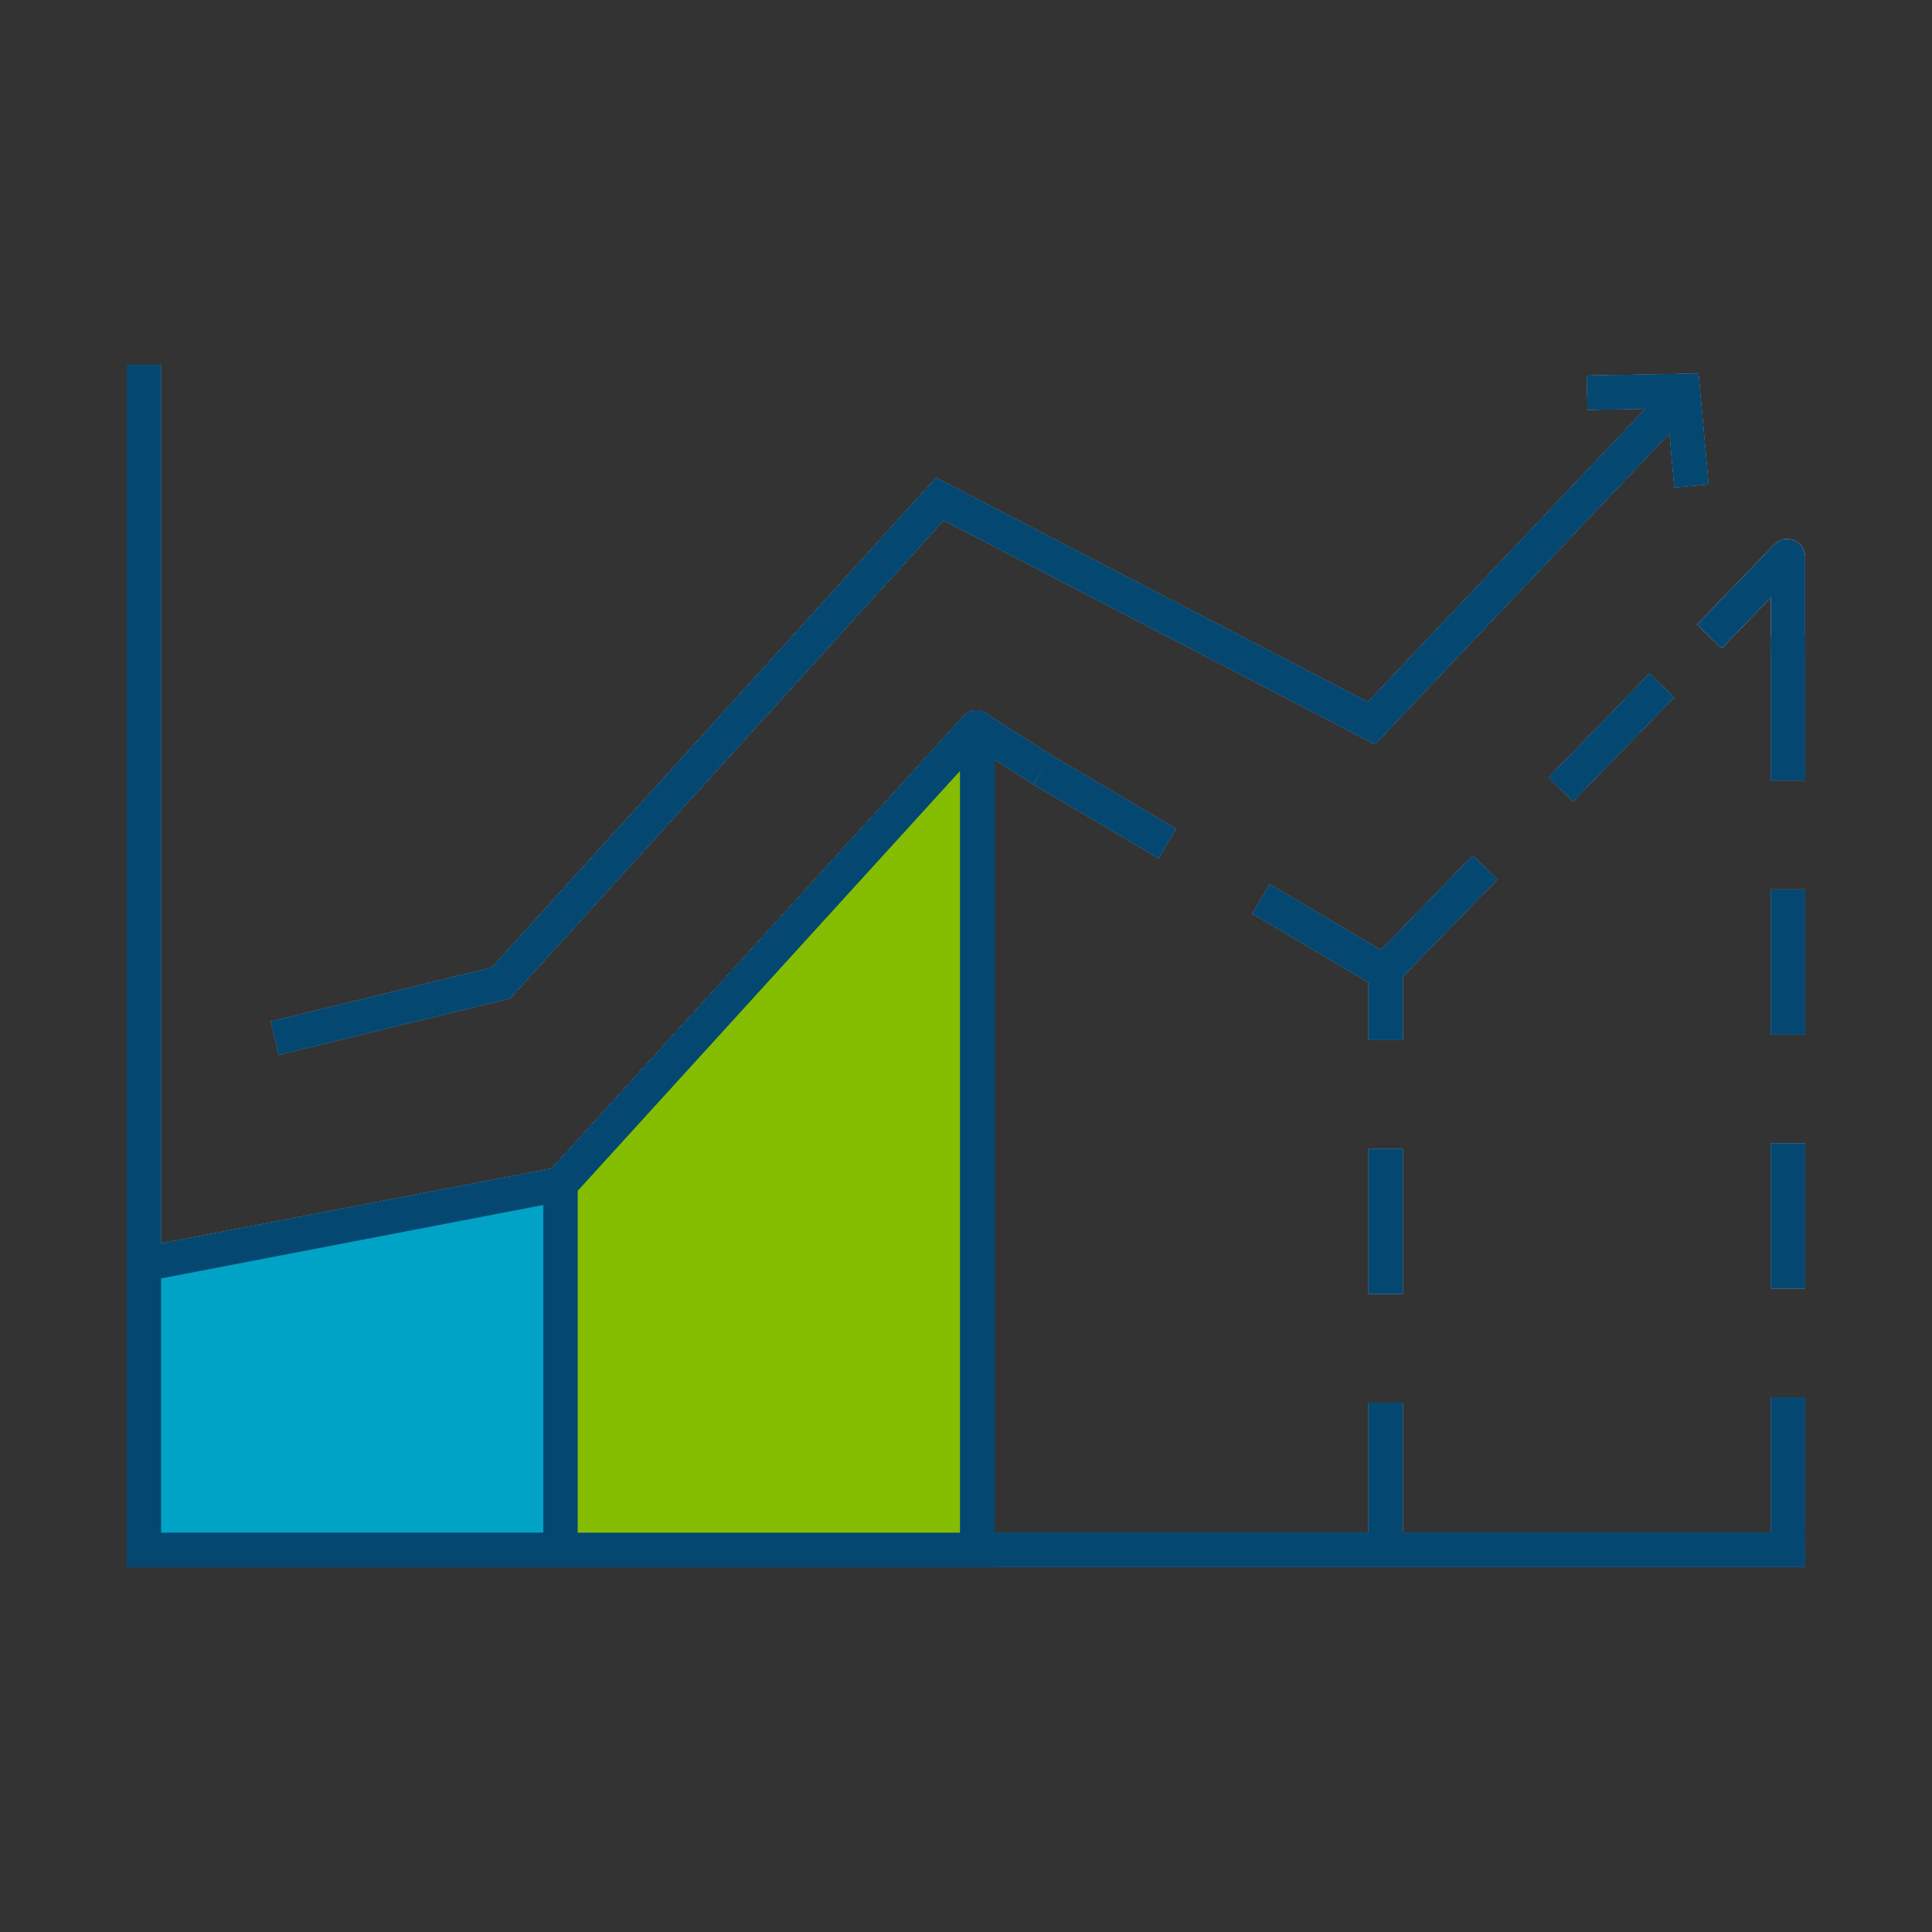 <?xml version="1.0" encoding="UTF-8"?>
<svg id="Icons_Color_RGB" data-name="Icons Color RGB" xmlns="http://www.w3.org/2000/svg" xmlns:xlink="http://www.w3.org/1999/xlink" viewBox="0 0 300 300">
  <rect x="0" y="0" width="300" height="300" fill="#333333" stroke="none"/>
  <defs>
    <style>
      .cls-1 {
        clip-path: url(#clippath);
      }

      .cls-2, .cls-3, .cls-4, .cls-5, .cls-6, .cls-7, .cls-8, .cls-9, .cls-10, .cls-11 {
        fill: none;
      }

      .cls-2, .cls-12, .cls-13, .cls-14, .cls-15, .cls-16, .cls-17, .cls-18 {
        stroke-width: 0px;
      }

      .cls-19 {
        opacity: .12;
      }

      .cls-20 {
        clip-path: url(#clippath-1);
      }

      .cls-21 {
        clip-path: url(#clippath-4);
      }

      .cls-22 {
        clip-path: url(#clippath-3);
      }

      .cls-23 {
        clip-path: url(#clippath-2);
      }

      .cls-24 {
        clip-path: url(#clippath-7);
      }

      .cls-25 {
        clip-path: url(#clippath-8);
      }

      .cls-26 {
        clip-path: url(#clippath-6);
      }

      .cls-27 {
        clip-path: url(#clippath-5);
      }

      .cls-3, .cls-4, .cls-5 {
        stroke-width: 5.33px;
      }

      .cls-3, .cls-4, .cls-5, .cls-6, .cls-7, .cls-8, .cls-9, .cls-10, .cls-11 {
        stroke-miterlimit: 10;
      }

      .cls-3, .cls-7, .cls-11 {
        stroke: #fff;
      }

      .cls-4, .cls-8, .cls-9 {
        stroke: #044872;
      }

      .cls-5, .cls-6, .cls-10 {
        stroke: #808285;
      }

      .cls-6, .cls-7, .cls-8 {
        stroke-dasharray: 0 0 22.53 16.9;
      }

      .cls-6, .cls-7, .cls-8, .cls-9, .cls-10, .cls-11 {
        stroke-width: 5.32px;
      }

      .cls-28 {
        opacity: .2;
      }

      .cls-13 {
        fill: #808285;
      }

      .cls-14 {
        fill: #a7a9ac;
      }

      .cls-15 {
        fill: #00a2c5;
      }

      .cls-16 {
        fill: #84bd00;
      }

      .cls-17 {
        fill: #fff;
      }

      .cls-18 {
        fill: #044872;
      }
    </style>
    <clipPath id="clippath">
      <rect class="cls-2" x="19.69" y="56.67" width="260.62" height="186.65"/>
    </clipPath>
    <clipPath id="clippath-1">
      <rect class="cls-2" x="19.69" y="56.67" width="260.62" height="186.65"/>
    </clipPath>
    <clipPath id="clippath-2">
      <rect class="cls-2" x="19.69" y="56.67" width="260.62" height="186.65"/>
    </clipPath>
    <clipPath id="clippath-3">
      <rect class="cls-2" x="87.04" y="112.97" width="64.69" height="127.69"/>
    </clipPath>
    <clipPath id="clippath-4">
      <rect class="cls-2" x="22.35" y="183.88" width="64.69" height="56.78"/>
    </clipPath>
    <clipPath id="clippath-5">
      <rect class="cls-2" x="22.35" y="183.88" width="64.69" height="56.78"/>
    </clipPath>
    <clipPath id="clippath-6">
      <rect class="cls-2" x="22.35" y="183.88" width="64.69" height="56.78"/>
    </clipPath>
    <clipPath id="clippath-7">
      <rect class="cls-2" x="87.04" y="112.97" width="64.69" height="127.69"/>
    </clipPath>
    <clipPath id="clippath-8">
      <rect class="cls-2" x="87.04" y="112.97" width="64.69" height="127.69"/>
    </clipPath>
  </defs>
  <g id="Predictive_Analytics" data-name="Predictive Analytics">
    <g class="cls-1">
      <g class="cls-20">
        <g class="cls-23">
          <polyline class="cls-3" points="22.35 56.67 22.35 240.66 280.3 240.66"/>
          <polygon class="cls-3" points="87.04 240.66 22.35 240.66 22.35 196.31 87.04 183.88 87.04 240.66"/>
          <path class="cls-3" d="m151.73,240.66h-64.69v-56.78l64.54-70.88c.05-.06.15-.02.15.06v127.6Z"/>
          <line class="cls-7" x1="161.86" y1="119.53" x2="214.88" y2="150.87"/>
          <line class="cls-7" x1="214.88" y1="150.87" x2="262.14" y2="102.22"/>
          <polyline class="cls-3" points="259.3 63.33 212.95 112.29 145.95 77.49 77.78 152.64 42.66 161.21"/>
          <polyline class="cls-11" points="246.46 60.98 261.31 60.71 262.65 75.44"/>
          <line class="cls-7" x1="277.64" y1="239.5" x2="277.64" y2="94.18"/>
          <path class="cls-17" d="m217.82,240.34h-5.32v-22.53h5.32v22.53Zm0-39.43h-5.32v-22.53h5.32v22.53Zm0-39.42h-5.32v-13.65l1.93.36,3.39-.36v13.65Z"/>
          <line class="cls-17" x1="151.58" y1="113" x2="161.86" y2="119.53"/>
          <line class="cls-3" x1="151.58" y1="113" x2="161.86" y2="119.53"/>
          <path class="cls-3" d="m151.73,240.66h-64.69v-56.78l64.54-70.88c.05-.06.15-.02.15.06v127.6Z"/>
          <path class="cls-11" d="m265.42,98.83l12.03-12.45c.07-.07.19-.02.19.08v15.26"/>
          <g class="cls-28">
            <g class="cls-22">
              <path class="cls-17" d="m151.73,240.66h-64.69v-56.78l64.54-70.88c.05-.06.15-.02.15.06v127.6Z"/>
            </g>
          </g>
          <g class="cls-28">
            <g class="cls-21">
              <polygon class="cls-17" points="87.04 240.66 22.35 240.66 22.35 196.31 87.04 183.88 87.04 240.66"/>
            </g>
          </g>
          <g class="cls-28">
            <g class="cls-27">
              <polygon class="cls-17" points="87.04 240.66 22.35 240.66 22.35 196.31 87.04 183.88 87.04 240.66"/>
            </g>
          </g>
          <g class="cls-28">
            <g class="cls-26">
              <polygon class="cls-17" points="87.04 240.66 22.35 240.66 22.35 196.31 87.04 183.88 87.04 240.66"/>
            </g>
          </g>
          <polyline class="cls-5" points="22.35 56.67 22.35 240.66 280.3 240.66"/>
          <polygon class="cls-14" points="87.04 240.66 22.35 240.66 22.35 196.31 87.04 183.88 87.04 240.66"/>
          <polygon class="cls-5" points="87.04 240.66 22.35 240.66 22.35 196.31 87.04 183.88 87.04 240.66"/>
          <path class="cls-17" d="m151.73,240.66h-64.69v-56.78l64.54-70.88c.05-.06.15-.02.15.06v127.6Z"/>
          <path class="cls-5" d="m151.73,240.66h-64.69v-56.78l64.54-70.88c.05-.06.15-.02.15.06v127.6Z"/>
          <line class="cls-6" x1="161.86" y1="119.53" x2="214.88" y2="150.87"/>
          <line class="cls-6" x1="214.88" y1="150.87" x2="262.14" y2="102.22"/>
          <polyline class="cls-5" points="259.3 63.33 212.95 112.29 145.95 77.49 77.78 152.64 42.66 161.21"/>
          <polyline class="cls-10" points="246.46 60.98 261.31 60.71 262.65 75.44"/>
          <line class="cls-6" x1="277.64" y1="239.5" x2="277.64" y2="94.18"/>
          <path class="cls-13" d="m217.82,240.34h-5.32v-22.53h5.32v22.53Zm0-39.43h-5.32v-22.53h5.32v22.53Zm0-39.42h-5.32v-13.65l1.93.36,3.39-.36v13.65Z"/>
          <line class="cls-17" x1="151.58" y1="113" x2="161.86" y2="119.53"/>
          <line class="cls-5" x1="151.58" y1="113" x2="161.86" y2="119.53"/>
          <g class="cls-19">
            <g class="cls-24">
              <path class="cls-12" d="m151.73,240.66h-64.69v-56.78l64.54-70.88c.05-.06.15-.02.15.06v127.6Z"/>
            </g>
          </g>
          <path class="cls-5" d="m151.73,240.66h-64.69v-56.78l64.54-70.88c.05-.06.15-.02.15.06v127.6Z"/>
          <path class="cls-10" d="m265.42,98.83l12.03-12.45c.07-.07.19-.02.19.08v15.26"/>
          <polyline class="cls-4" points="22.35 56.67 22.35 240.66 280.3 240.66"/>
          <polygon class="cls-15" points="87.04 240.66 22.35 240.66 22.35 196.31 87.04 183.88 87.04 240.66"/>
          <polygon class="cls-4" points="87.04 240.66 22.35 240.66 22.35 196.31 87.04 183.88 87.04 240.66"/>
          <path class="cls-17" d="m151.73,240.66h-64.69v-56.78l64.54-70.88c.05-.06.15-.02.15.06v127.6Z"/>
          <path class="cls-4" d="m151.73,240.66h-64.69v-56.78l64.54-70.88c.05-.06.15-.02.15.06v127.6Z"/>
          <line class="cls-8" x1="161.86" y1="119.53" x2="214.88" y2="150.87"/>
          <line class="cls-8" x1="214.88" y1="150.87" x2="262.14" y2="102.22"/>
          <polyline class="cls-4" points="259.3 63.33 212.95 112.29 145.95 77.49 77.78 152.64 42.66 161.21"/>
          <polyline class="cls-9" points="246.46 60.98 261.31 60.71 262.65 75.44"/>
          <line class="cls-8" x1="277.64" y1="239.5" x2="277.64" y2="94.18"/>
          <path class="cls-18" d="m217.82,240.34h-5.32v-22.53h5.32v22.53Zm0-39.43h-5.32v-22.53h5.32v22.53Zm0-39.42h-5.32v-13.65l1.93.36,3.39-.36v13.65Z"/>
          <line class="cls-17" x1="151.58" y1="113" x2="161.86" y2="119.53"/>
          <line class="cls-4" x1="151.58" y1="113" x2="161.86" y2="119.53"/>
          <g class="cls-19">
            <g class="cls-25">
              <path class="cls-15" d="m151.73,240.66h-64.69v-56.78l64.54-70.88c.05-.06.15-.02.15.06v127.6Z"/>
            </g>
          </g>
          <path class="cls-4" d="m151.73,240.66h-64.69v-56.78l64.54-70.88c.05-.06.15-.02.15.06v127.6Z"/>
          <path class="cls-9" d="m265.42,98.83l12.03-12.45c.07-.07.19-.02.19.08v15.26"/>
          <polyline class="cls-4" points="22.35 56.67 22.35 240.66 280.3 240.66"/>
          <polygon class="cls-15" points="87.04 240.66 22.35 240.66 22.35 196.31 87.04 183.88 87.04 240.66"/>
          <polygon class="cls-4" points="87.04 240.66 22.35 240.66 22.35 196.31 87.04 183.88 87.04 240.66"/>
          <path class="cls-17" d="m151.73,240.66h-64.69v-56.78l64.54-70.88c.05-.06.15-.02.15.06v127.6Z"/>
          <path class="cls-4" d="m151.73,240.66h-64.69v-56.78l64.54-70.88c.05-.06.15-.02.15.06v127.6Z"/>
          <line class="cls-8" x1="161.86" y1="119.53" x2="214.88" y2="150.87"/>
          <line class="cls-8" x1="214.88" y1="150.87" x2="262.14" y2="102.22"/>
          <polyline class="cls-4" points="259.3 63.33 212.95 112.29 145.95 77.49 77.78 152.64 42.66 161.21"/>
          <polyline class="cls-9" points="246.46 60.98 261.31 60.71 262.65 75.44"/>
          <line class="cls-8" x1="277.64" y1="239.5" x2="277.64" y2="94.18"/>
          <path class="cls-18" d="m217.82,240.34h-5.32v-22.53h5.32v22.53Zm0-39.43h-5.32v-22.53h5.32v22.53Zm0-39.42h-5.32v-13.65l1.93.36,3.39-.36v13.65Z"/>
          <line class="cls-17" x1="151.58" y1="113" x2="161.86" y2="119.53"/>
          <line class="cls-4" x1="151.58" y1="113" x2="161.86" y2="119.53"/>
          <path class="cls-16" d="m151.73,240.66h-64.69v-56.78l64.54-70.88c.05-.06.15-.02.15.06v127.6Z"/>
          <path class="cls-4" d="m151.73,240.66h-64.69v-56.78l64.54-70.88c.05-.06.15-.02.15.06v127.6Z"/>
        </g>
      </g>
    </g>
  </g>
</svg>